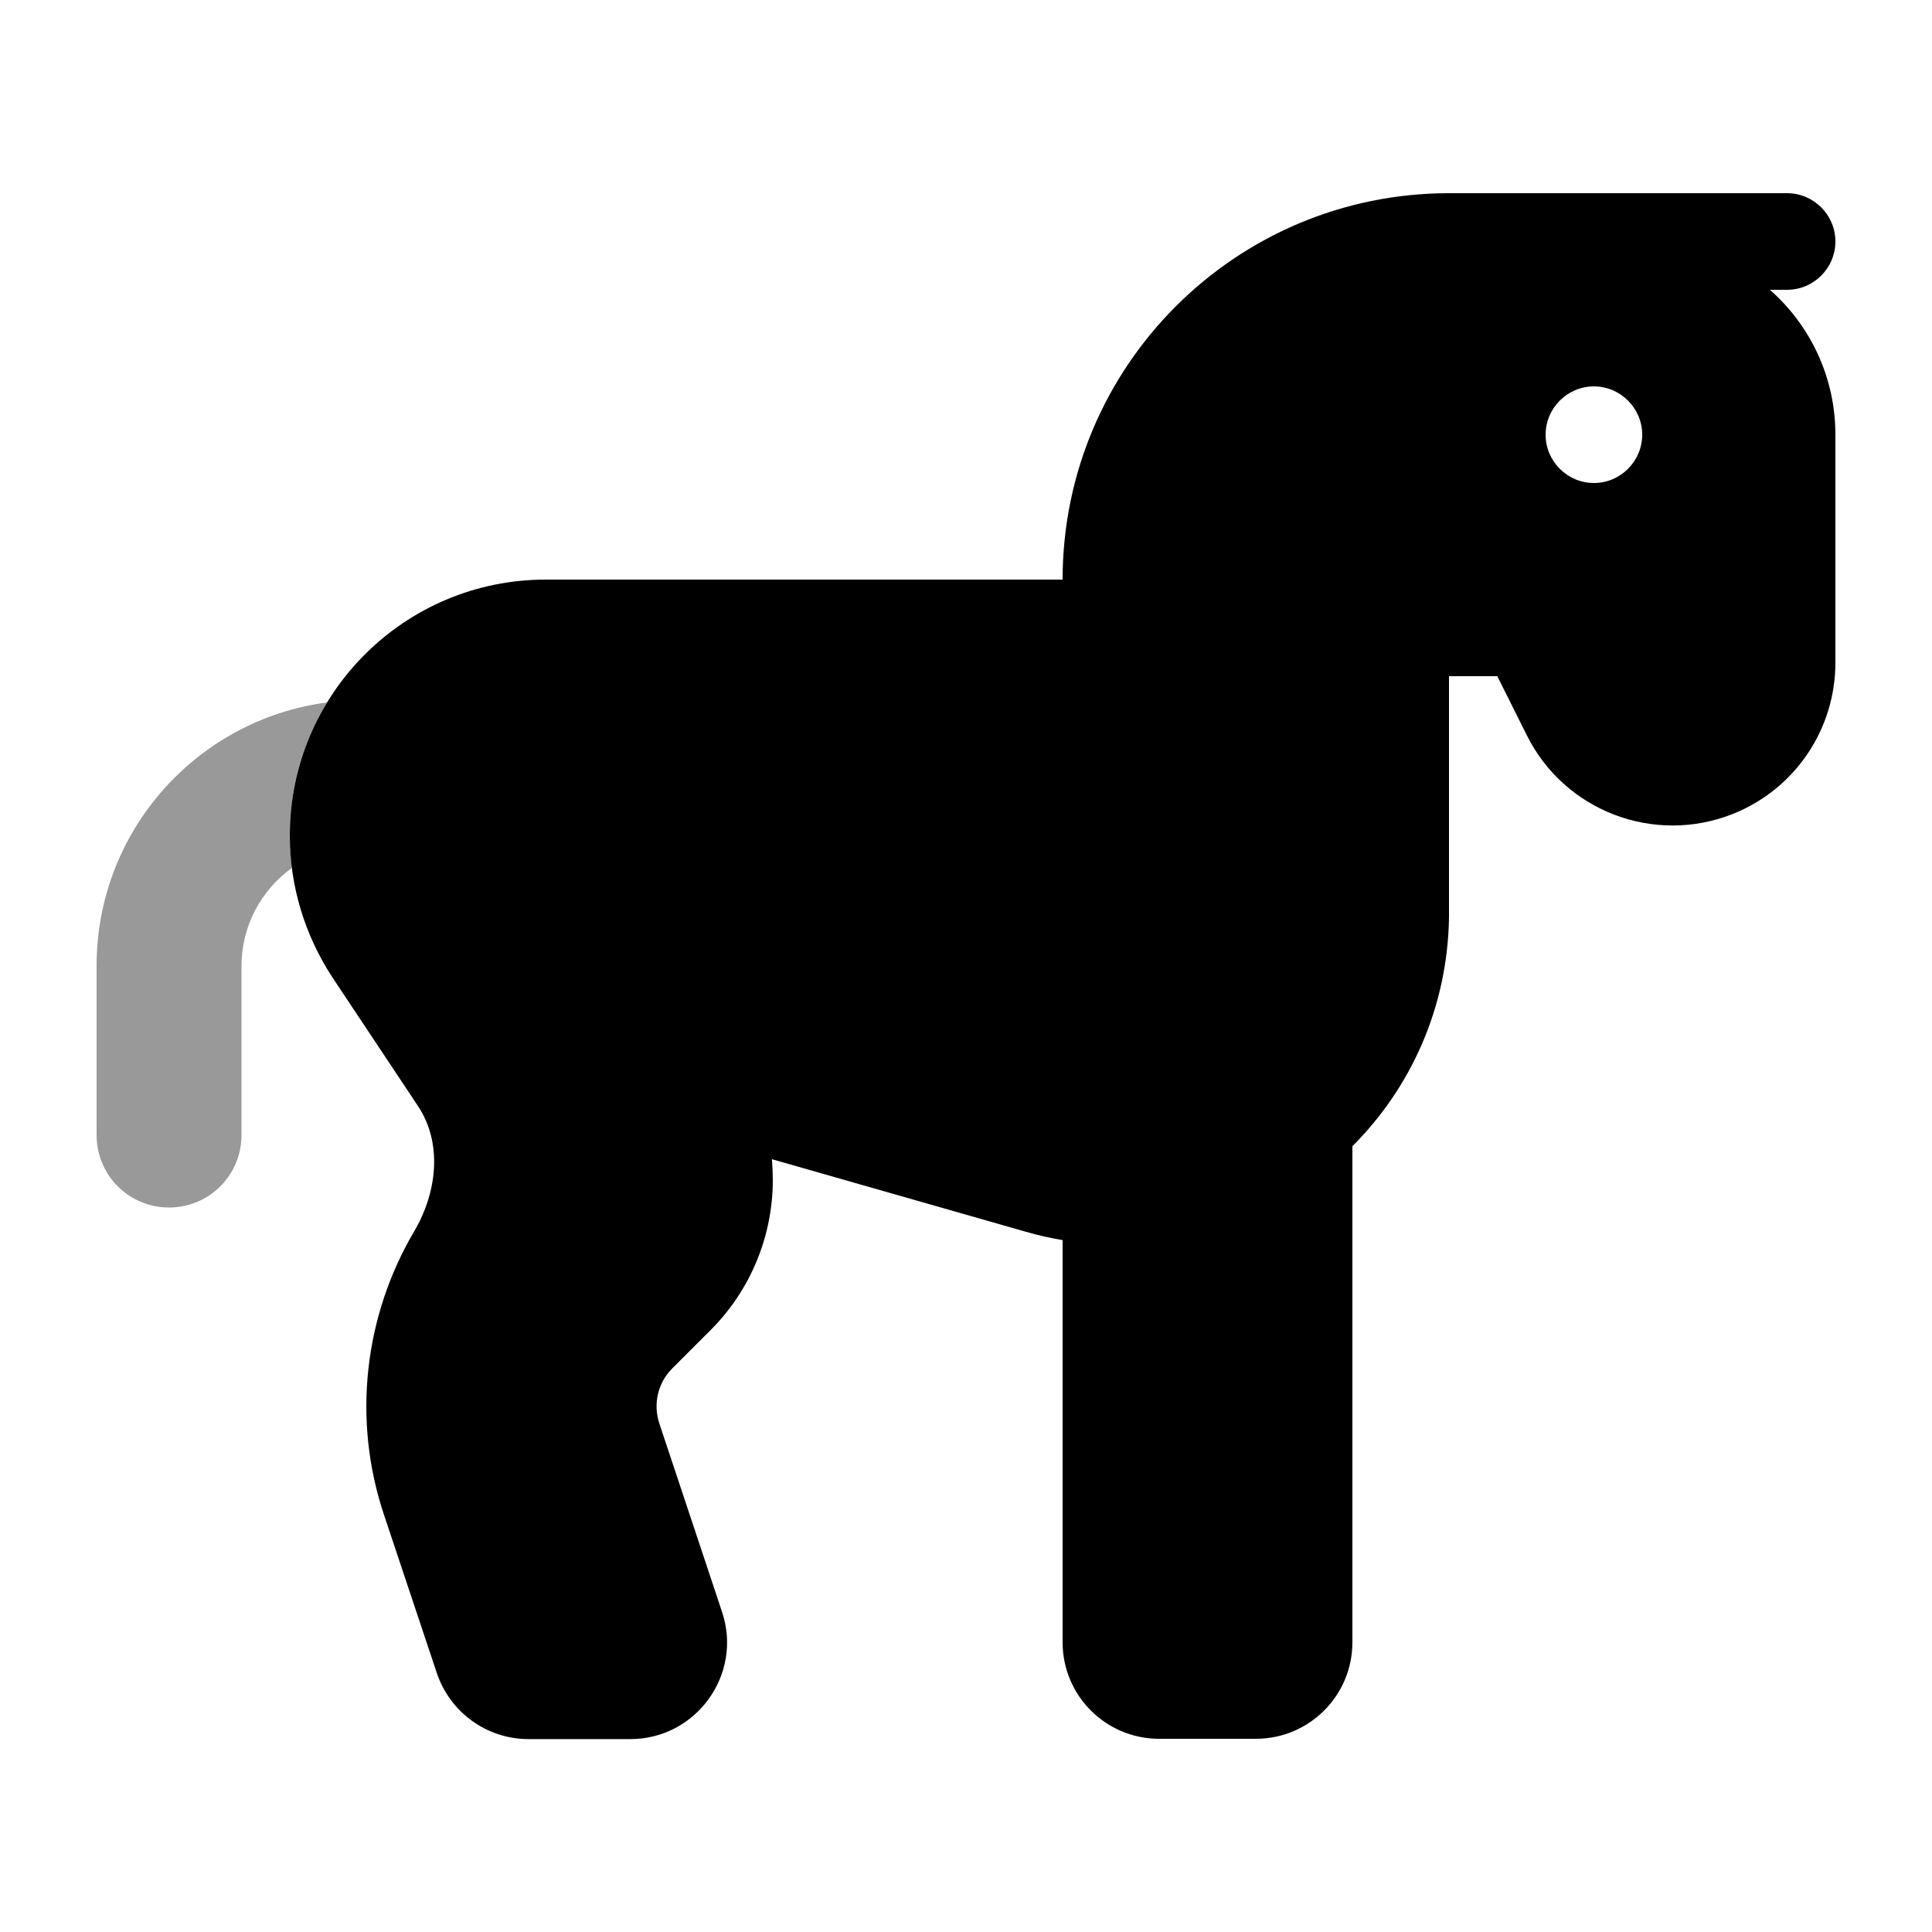 <svg xmlns="http://www.w3.org/2000/svg" viewBox="0 0 640 640"><!--! Font Awesome Pro 7.1.0 by @fontawesome - https://fontawesome.com License - https://fontawesome.com/license (Commercial License) Copyright 2025 Fonticons, Inc. --><path opacity=".4" fill="currentColor" d="M32 320L32 376C32 389.3 42.7 400 56 400C69.3 400 80 389.3 80 376L80 320C80 306.6 86.6 294.8 96.7 287.5C96.3 284 96 280.4 96 276.8C96 260.7 100.5 245.6 108.3 232.7C65.2 238.4 32 275.3 32 319.9z"/><path fill="currentColor" d="M480 302.1L480 224L496 224L505.8 243.6C518.3 268.7 548 280 574.1 269.6C594.6 261.4 608 241.6 608 219.5L608 144C608 124.9 599.6 107.7 586.3 96L592 96C600.8 96 608 88.8 608 80C608 71.2 600.8 64 592 64L480 64C409.3 64 352 121.3 352 192L180.8 192C133.9 192 96 230 96 276.8C96 293.6 101 309.9 110.2 323.9L138.4 366.3C146.7 378.7 144.8 395 137.2 407.9C120.7 435.9 116.6 470.1 127.2 501.8L144.7 554.2C149.1 567.3 161.3 576.1 175.1 576.1L208.8 576.1C230.6 576.1 246.1 554.7 239.2 534L218.4 471.5C216.3 465.1 217.9 458.1 222.7 453.3L235.4 440.6C248.6 427.4 256 409.5 256 390.9C256 388.6 255.9 386.3 255.7 384L339.7 408C343.8 409.2 347.9 410.1 352 410.8L352 544C352 561.7 366.3 576 384 576L416 576C433.7 576 448 561.7 448 544L448 379.7C467.2 360.5 479.5 334 480 304L480 304L480 302.1zM528 128C536.8 128 544 135.2 544 144C544 152.8 536.8 160 528 160C519.2 160 512 152.8 512 144C512 135.2 519.2 128 528 128z"/></svg>